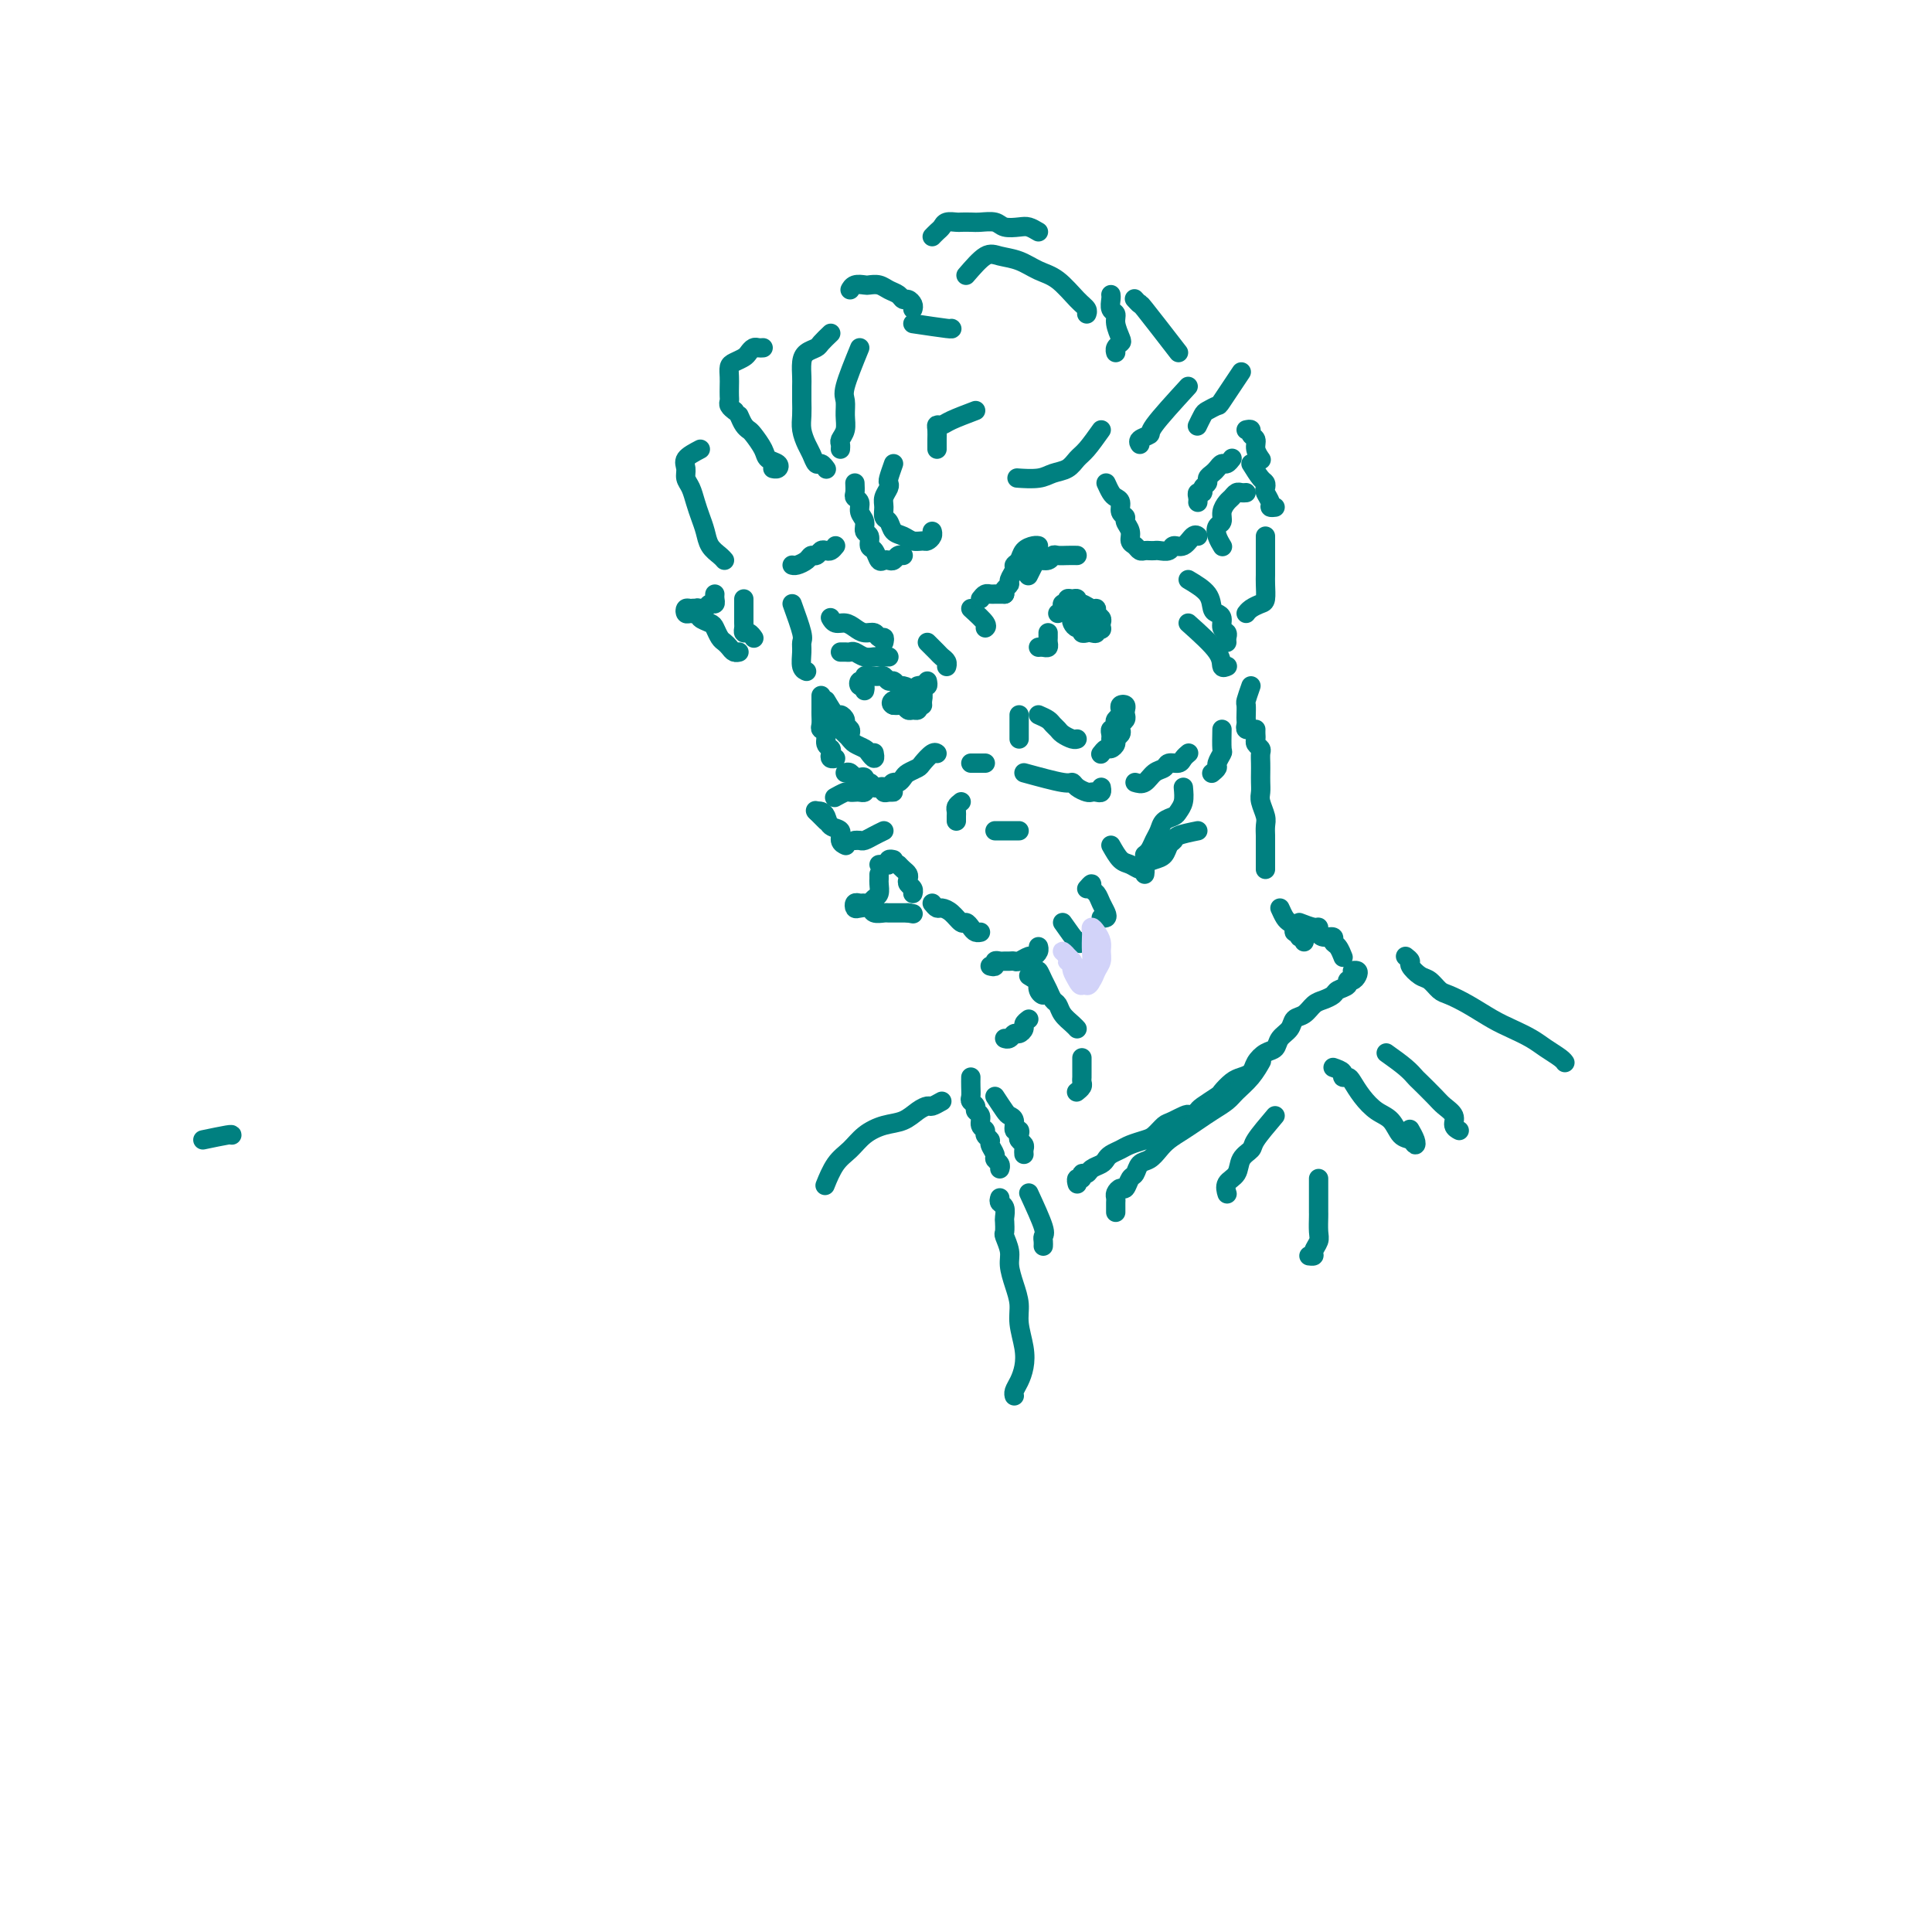 <svg viewBox='0 0 400 400' version='1.1' xmlns='http://www.w3.org/2000/svg' xmlns:xlink='http://www.w3.org/1999/xlink'><g fill='none' stroke='rgb(0,128,128)' stroke-width='4' stroke-linecap='round' stroke-linejoin='round'><path d='M42,236c2.000,-0.417 4.000,-0.833 5,-1c1.000,-0.167 1.000,-0.083 1,0'/><path d='M257,77c-1.632,2.449 -3.264,4.898 -4,6c-0.736,1.102 -0.576,0.856 -1,1c-0.424,0.144 -1.433,0.678 -2,1c-0.567,0.322 -0.691,0.433 -1,1c-0.309,0.567 -0.803,1.591 -1,2c-0.197,0.409 -0.099,0.205 0,0'/><path d='M246,80c-2.906,3.177 -5.812,6.354 -7,8c-1.188,1.646 -0.659,1.761 -1,2c-0.341,0.239 -1.553,0.603 -2,1c-0.447,0.397 -0.128,0.828 0,1c0.128,0.172 0.064,0.086 0,0'/><path d='M244,73c-2.875,-3.720 -5.750,-7.440 -7,-9c-1.250,-1.560 -0.875,-0.958 -1,-1c-0.125,-0.042 -0.750,-0.726 -1,-1c-0.250,-0.274 -0.125,-0.137 0,0'/><path d='M230,61c0.032,0.216 0.065,0.433 0,1c-0.065,0.567 -0.227,1.486 0,2c0.227,0.514 0.842,0.624 1,1c0.158,0.376 -0.140,1.019 0,2c0.140,0.981 0.717,2.302 1,3c0.283,0.698 0.272,0.775 0,1c-0.272,0.225 -0.804,0.599 -1,1c-0.196,0.401 -0.056,0.829 0,1c0.056,0.171 0.028,0.086 0,0'/><path d='M228,89c-1.082,1.519 -2.164,3.038 -3,4c-0.836,0.962 -1.426,1.368 -2,2c-0.574,0.632 -1.132,1.490 -2,2c-0.868,0.510 -2.047,0.673 -3,1c-0.953,0.327 -1.680,0.819 -3,1c-1.320,0.181 -3.234,0.052 -4,0c-0.766,-0.052 -0.383,-0.026 0,0'/><path d='M200,57c1.446,-1.674 2.893,-3.348 4,-4c1.107,-0.652 1.875,-0.280 3,0c1.125,0.280 2.606,0.470 4,1c1.394,0.530 2.699,1.400 4,2c1.301,0.600 2.597,0.932 4,2c1.403,1.068 2.912,2.874 4,4c1.088,1.126 1.754,1.572 2,2c0.246,0.428 0.070,0.836 0,1c-0.070,0.164 -0.035,0.082 0,0'/><path d='M215,48c-0.699,-0.415 -1.398,-0.829 -2,-1c-0.602,-0.171 -1.105,-0.098 -2,0c-0.895,0.098 -2.180,0.222 -3,0c-0.820,-0.222 -1.174,-0.791 -2,-1c-0.826,-0.209 -2.123,-0.057 -3,0c-0.877,0.057 -1.334,0.018 -2,0c-0.666,-0.018 -1.540,-0.016 -2,0c-0.460,0.016 -0.505,0.047 -1,0c-0.495,-0.047 -1.439,-0.170 -2,0c-0.561,0.170 -0.738,0.633 -1,1c-0.262,0.367 -0.609,0.637 -1,1c-0.391,0.363 -0.826,0.818 -1,1c-0.174,0.182 -0.087,0.091 0,0'/><path d='M202,85c-1.917,0.728 -3.834,1.456 -5,2c-1.166,0.544 -1.580,0.905 -2,1c-0.420,0.095 -0.845,-0.076 -1,0c-0.155,0.076 -0.042,0.399 0,1c0.042,0.601 0.011,1.481 0,2c-0.011,0.519 -0.003,0.678 0,1c0.003,0.322 0.001,0.806 0,1c-0.001,0.194 -0.000,0.097 0,0'/><path d='M185,96c-0.414,1.172 -0.829,2.344 -1,3c-0.171,0.656 -0.099,0.796 0,1c0.099,0.204 0.226,0.473 0,1c-0.226,0.527 -0.805,1.311 -1,2c-0.195,0.689 -0.008,1.284 0,2c0.008,0.716 -0.164,1.555 0,2c0.164,0.445 0.664,0.497 1,1c0.336,0.503 0.510,1.456 1,2c0.490,0.544 1.298,0.679 2,1c0.702,0.321 1.298,0.828 2,1c0.702,0.172 1.508,0.007 2,0c0.492,-0.007 0.668,0.142 1,0c0.332,-0.142 0.820,-0.577 1,-1c0.180,-0.423 0.051,-0.835 0,-1c-0.051,-0.165 -0.026,-0.082 0,0'/><path d='M177,100c0.033,0.749 0.065,1.499 0,2c-0.065,0.501 -0.229,0.754 0,1c0.229,0.246 0.850,0.484 1,1c0.150,0.516 -0.171,1.308 0,2c0.171,0.692 0.833,1.283 1,2c0.167,0.717 -0.163,1.559 0,2c0.163,0.441 0.817,0.483 1,1c0.183,0.517 -0.106,1.511 0,2c0.106,0.489 0.606,0.472 1,1c0.394,0.528 0.683,1.602 1,2c0.317,0.398 0.663,0.121 1,0c0.337,-0.121 0.665,-0.085 1,0c0.335,0.085 0.677,0.219 1,0c0.323,-0.219 0.625,-0.790 1,-1c0.375,-0.210 0.821,-0.060 1,0c0.179,0.060 0.089,0.030 0,0'/><path d='M178,72c-1.270,3.112 -2.540,6.224 -3,8c-0.460,1.776 -0.109,2.216 0,3c0.109,0.784 -0.023,1.913 0,3c0.023,1.087 0.202,2.134 0,3c-0.202,0.866 -0.786,1.552 -1,2c-0.214,0.448 -0.058,0.659 0,1c0.058,0.341 0.016,0.812 0,1c-0.016,0.188 -0.008,0.094 0,0'/><path d='M172,69c-0.785,0.752 -1.569,1.504 -2,2c-0.431,0.496 -0.508,0.737 -1,1c-0.492,0.263 -1.400,0.549 -2,1c-0.600,0.451 -0.893,1.068 -1,2c-0.107,0.932 -0.030,2.178 0,3c0.030,0.822 0.011,1.221 0,2c-0.011,0.779 -0.014,1.937 0,3c0.014,1.063 0.045,2.030 0,3c-0.045,0.970 -0.167,1.944 0,3c0.167,1.056 0.623,2.196 1,3c0.377,0.804 0.676,1.274 1,2c0.324,0.726 0.675,1.710 1,2c0.325,0.290 0.626,-0.114 1,0c0.374,0.114 0.821,0.747 1,1c0.179,0.253 0.089,0.127 0,0'/><path d='M189,67c2.844,0.422 5.689,0.844 7,1c1.311,0.156 1.089,0.044 1,0c-0.089,-0.044 -0.044,-0.022 0,0'/><path d='M189,64c0.088,-0.303 0.175,-0.606 0,-1c-0.175,-0.394 -0.613,-0.880 -1,-1c-0.387,-0.120 -0.724,0.125 -1,0c-0.276,-0.125 -0.493,-0.622 -1,-1c-0.507,-0.378 -1.305,-0.638 -2,-1c-0.695,-0.362 -1.286,-0.825 -2,-1c-0.714,-0.175 -1.550,-0.061 -2,0c-0.450,0.061 -0.512,0.068 -1,0c-0.488,-0.068 -1.401,-0.211 -2,0c-0.599,0.211 -0.886,0.774 -1,1c-0.114,0.226 -0.057,0.113 0,0'/><path d='M158,72c-0.335,0.024 -0.671,0.048 -1,0c-0.329,-0.048 -0.652,-0.168 -1,0c-0.348,0.168 -0.720,0.626 -1,1c-0.280,0.374 -0.467,0.666 -1,1c-0.533,0.334 -1.411,0.709 -2,1c-0.589,0.291 -0.890,0.498 -1,1c-0.110,0.502 -0.031,1.300 0,2c0.031,0.700 0.012,1.302 0,2c-0.012,0.698 -0.017,1.494 0,2c0.017,0.506 0.056,0.723 0,1c-0.056,0.277 -0.207,0.613 0,1c0.207,0.387 0.774,0.825 1,1c0.226,0.175 0.113,0.088 0,0'/><path d='M153,86c0.325,0.742 0.649,1.484 1,2c0.351,0.516 0.728,0.806 1,1c0.272,0.194 0.438,0.290 1,1c0.562,0.710 1.520,2.033 2,3c0.480,0.967 0.482,1.580 1,2c0.518,0.420 1.551,0.649 2,1c0.449,0.351 0.313,0.825 0,1c-0.313,0.175 -0.804,0.050 -1,0c-0.196,-0.050 -0.098,-0.025 0,0'/><path d='M145,93c-1.274,0.668 -2.549,1.337 -3,2c-0.451,0.663 -0.080,1.321 0,2c0.080,0.679 -0.133,1.378 0,2c0.133,0.622 0.612,1.167 1,2c0.388,0.833 0.685,1.953 1,3c0.315,1.047 0.648,2.022 1,3c0.352,0.978 0.721,1.961 1,3c0.279,1.039 0.466,2.134 1,3c0.534,0.866 1.413,1.502 2,2c0.587,0.498 0.882,0.856 1,1c0.118,0.144 0.059,0.072 0,0'/><path d='M173,113c-0.333,0.414 -0.667,0.828 -1,1c-0.333,0.172 -0.666,0.101 -1,0c-0.334,-0.101 -0.671,-0.234 -1,0c-0.329,0.234 -0.652,0.833 -1,1c-0.348,0.167 -0.720,-0.099 -1,0c-0.280,0.099 -0.467,0.563 -1,1c-0.533,0.437 -1.413,0.849 -2,1c-0.587,0.151 -0.882,0.043 -1,0c-0.118,-0.043 -0.059,-0.022 0,0'/><path d='M154,124c-0.000,0.787 -0.001,1.574 0,2c0.001,0.426 0.003,0.491 0,1c-0.003,0.509 -0.011,1.460 0,2c0.011,0.540 0.042,0.667 0,1c-0.042,0.333 -0.155,0.873 0,1c0.155,0.127 0.580,-0.158 1,0c0.420,0.158 0.834,0.759 1,1c0.166,0.241 0.083,0.120 0,0'/><path d='M229,100c0.342,0.748 0.684,1.496 1,2c0.316,0.504 0.605,0.764 1,1c0.395,0.236 0.894,0.447 1,1c0.106,0.553 -0.183,1.447 0,2c0.183,0.553 0.837,0.764 1,1c0.163,0.236 -0.163,0.498 0,1c0.163,0.502 0.817,1.245 1,2c0.183,0.755 -0.106,1.523 0,2c0.106,0.477 0.606,0.664 1,1c0.394,0.336 0.682,0.822 1,1c0.318,0.178 0.667,0.049 1,0c0.333,-0.049 0.652,-0.017 1,0c0.348,0.017 0.726,0.021 1,0c0.274,-0.021 0.444,-0.066 1,0c0.556,0.066 1.498,0.242 2,0c0.502,-0.242 0.566,-0.902 1,-1c0.434,-0.098 1.240,0.365 2,0c0.760,-0.365 1.474,-1.560 2,-2c0.526,-0.440 0.865,-0.126 1,0c0.135,0.126 0.068,0.063 0,0'/><path d='M164,125c0.847,2.348 1.695,4.696 2,6c0.305,1.304 0.068,1.565 0,2c-0.068,0.435 0.033,1.044 0,2c-0.033,0.956 -0.201,2.257 0,3c0.201,0.743 0.772,0.926 1,1c0.228,0.074 0.114,0.037 0,0'/><path d='M170,147c0.756,0.756 1.512,1.512 2,2c0.488,0.488 0.707,0.708 1,1c0.293,0.292 0.660,0.656 1,1c0.340,0.344 0.654,0.669 1,1c0.346,0.331 0.723,0.668 1,1c0.277,0.332 0.452,0.660 1,1c0.548,0.340 1.467,0.693 2,1c0.533,0.307 0.679,0.567 1,1c0.321,0.433 0.817,1.040 1,1c0.183,-0.040 0.052,-0.726 0,-1c-0.052,-0.274 -0.026,-0.137 0,0'/><path d='M171,145c0.765,1.292 1.529,2.584 2,3c0.471,0.416 0.648,-0.043 1,0c0.352,0.043 0.879,0.590 1,1c0.121,0.410 -0.164,0.685 0,1c0.164,0.315 0.776,0.672 1,1c0.224,0.328 0.060,0.627 0,1c-0.060,0.373 -0.017,0.821 0,1c0.017,0.179 0.009,0.090 0,0'/><path d='M170,144c-0.001,0.748 -0.001,1.496 0,2c0.001,0.504 0.004,0.764 0,1c-0.004,0.236 -0.016,0.448 0,1c0.016,0.552 0.061,1.443 0,2c-0.061,0.557 -0.226,0.779 0,1c0.226,0.221 0.844,0.441 1,1c0.156,0.559 -0.151,1.456 0,2c0.151,0.544 0.759,0.734 1,1c0.241,0.266 0.116,0.607 0,1c-0.116,0.393 -0.224,0.836 0,1c0.224,0.164 0.778,0.047 1,0c0.222,-0.047 0.111,-0.023 0,0'/><path d='M175,160c0.331,-0.111 0.662,-0.222 1,0c0.338,0.222 0.682,0.776 1,1c0.318,0.224 0.610,0.116 1,0c0.390,-0.116 0.878,-0.241 1,0c0.122,0.241 -0.121,0.848 0,1c0.121,0.152 0.606,-0.152 1,0c0.394,0.152 0.696,0.759 1,1c0.304,0.241 0.608,0.117 1,0c0.392,-0.117 0.872,-0.228 1,0c0.128,0.228 -0.096,0.793 0,1c0.096,0.207 0.510,0.055 1,0c0.490,-0.055 1.055,-0.015 1,0c-0.055,0.015 -0.730,0.004 -1,0c-0.270,-0.004 -0.135,-0.002 0,0'/><path d='M184,163c0.336,-0.447 0.671,-0.894 1,-1c0.329,-0.106 0.650,0.127 1,0c0.350,-0.127 0.727,-0.616 1,-1c0.273,-0.384 0.441,-0.663 1,-1c0.559,-0.337 1.509,-0.731 2,-1c0.491,-0.269 0.523,-0.412 1,-1c0.477,-0.588 1.398,-1.620 2,-2c0.602,-0.380 0.886,-0.109 1,0c0.114,0.109 0.057,0.054 0,0'/><path d='M183,172c-0.641,0.309 -1.282,0.619 -2,1c-0.718,0.381 -1.512,0.834 -2,1c-0.488,0.166 -0.670,0.045 -1,0c-0.330,-0.045 -0.809,-0.013 -1,0c-0.191,0.013 -0.096,0.006 0,0'/><path d='M171,170c-0.833,-0.833 -1.667,-1.667 -2,-2c-0.333,-0.333 -0.167,-0.167 0,0'/><path d='M169,168c0.323,-0.057 0.646,-0.114 1,0c0.354,0.114 0.740,0.398 1,1c0.260,0.602 0.396,1.520 1,2c0.604,0.480 1.677,0.520 2,1c0.323,0.480 -0.105,1.398 0,2c0.105,0.602 0.744,0.886 1,1c0.256,0.114 0.128,0.057 0,0'/><path d='M179,163c0.090,0.422 0.180,0.844 0,1c-0.180,0.156 -0.630,0.045 -1,0c-0.370,-0.045 -0.660,-0.026 -1,0c-0.340,0.026 -0.730,0.059 -1,0c-0.270,-0.059 -0.419,-0.208 -1,0c-0.581,0.208 -1.595,0.774 -2,1c-0.405,0.226 -0.203,0.113 0,0'/><path d='M182,179c0.301,-0.030 0.603,-0.061 1,0c0.397,0.061 0.890,0.212 1,0c0.110,-0.212 -0.163,-0.788 0,-1c0.163,-0.212 0.761,-0.061 1,0c0.239,0.061 0.120,0.030 0,0'/><path d='M186,179c0.312,0.333 0.623,0.666 1,1c0.377,0.334 0.819,0.667 1,1c0.181,0.333 0.101,0.664 0,1c-0.101,0.336 -0.223,0.678 0,1c0.223,0.322 0.791,0.625 1,1c0.209,0.375 0.060,0.821 0,1c-0.060,0.179 -0.030,0.089 0,0'/><path d='M182,181c0.006,0.364 0.013,0.728 0,1c-0.013,0.272 -0.045,0.451 0,1c0.045,0.549 0.167,1.468 0,2c-0.167,0.532 -0.623,0.677 -1,1c-0.377,0.323 -0.676,0.822 -1,1c-0.324,0.178 -0.673,0.034 -1,0c-0.327,-0.034 -0.630,0.042 -1,0c-0.370,-0.042 -0.805,-0.204 -1,0c-0.195,0.204 -0.150,0.773 0,1c0.150,0.227 0.406,0.113 1,0c0.594,-0.113 1.525,-0.227 2,0c0.475,0.227 0.494,0.793 1,1c0.506,0.207 1.497,0.056 2,0c0.503,-0.056 0.516,-0.015 1,0c0.484,0.015 1.438,0.004 2,0c0.562,-0.004 0.732,-0.001 1,0c0.268,0.001 0.634,0.001 1,0'/><path d='M188,189c1.833,0.333 0.917,0.167 0,0'/><path d='M193,187c0.356,0.436 0.711,0.873 1,1c0.289,0.127 0.511,-0.054 1,0c0.489,0.054 1.244,0.344 2,1c0.756,0.656 1.513,1.678 2,2c0.487,0.322 0.705,-0.057 1,0c0.295,0.057 0.667,0.551 1,1c0.333,0.449 0.628,0.852 1,1c0.372,0.148 0.821,0.042 1,0c0.179,-0.042 0.090,-0.021 0,0'/><path d='M205,200c0.447,0.113 0.893,0.227 1,0c0.107,-0.227 -0.126,-0.793 0,-1c0.126,-0.207 0.610,-0.054 1,0c0.390,0.054 0.686,0.011 1,0c0.314,-0.011 0.647,0.012 1,0c0.353,-0.012 0.725,-0.059 1,0c0.275,0.059 0.452,0.222 1,0c0.548,-0.222 1.467,-0.830 2,-1c0.533,-0.170 0.679,0.099 1,0c0.321,-0.099 0.817,-0.565 1,-1c0.183,-0.435 0.052,-0.839 0,-1c-0.052,-0.161 -0.026,-0.081 0,0'/><path d='M246,129c2.452,2.196 4.905,4.393 6,6c1.095,1.607 0.833,2.625 1,3c0.167,0.375 0.762,0.107 1,0c0.238,-0.107 0.119,-0.054 0,0'/><path d='M246,120c1.599,0.954 3.198,1.909 4,3c0.802,1.091 0.807,2.320 1,3c0.193,0.680 0.573,0.812 1,1c0.427,0.188 0.899,0.432 1,1c0.101,0.568 -0.169,1.459 0,2c0.169,0.541 0.777,0.733 1,1c0.223,0.267 0.060,0.610 0,1c-0.060,0.390 -0.017,0.826 0,1c0.017,0.174 0.009,0.087 0,0'/><path d='M253,151c-0.032,1.632 -0.065,3.264 0,4c0.065,0.736 0.227,0.576 0,1c-0.227,0.424 -0.844,1.433 -1,2c-0.156,0.567 0.150,0.691 0,1c-0.150,0.309 -0.757,0.803 -1,1c-0.243,0.197 -0.121,0.099 0,0'/><path d='M248,172c-1.603,0.325 -3.206,0.650 -4,1c-0.794,0.350 -0.781,0.723 -1,1c-0.219,0.277 -0.672,0.456 -1,1c-0.328,0.544 -0.533,1.452 -1,2c-0.467,0.548 -1.197,0.734 -2,1c-0.803,0.266 -1.678,0.610 -2,1c-0.322,0.390 -0.092,0.826 0,1c0.092,0.174 0.046,0.087 0,0'/><path d='M235,162c0.675,0.205 1.351,0.409 2,0c0.649,-0.409 1.273,-1.433 2,-2c0.727,-0.567 1.557,-0.677 2,-1c0.443,-0.323 0.497,-0.857 1,-1c0.503,-0.143 1.454,0.106 2,0c0.546,-0.106 0.685,-0.567 1,-1c0.315,-0.433 0.804,-0.838 1,-1c0.196,-0.162 0.098,-0.081 0,0'/><path d='M245,163c0.097,1.067 0.195,2.134 0,3c-0.195,0.866 -0.682,1.530 -1,2c-0.318,0.470 -0.466,0.745 -1,1c-0.534,0.255 -1.453,0.489 -2,1c-0.547,0.511 -0.721,1.300 -1,2c-0.279,0.700 -0.662,1.311 -1,2c-0.338,0.689 -0.629,1.455 -1,2c-0.371,0.545 -0.820,0.870 -1,1c-0.180,0.130 -0.090,0.065 0,0'/><path d='M230,175c0.671,1.187 1.343,2.374 2,3c0.657,0.626 1.300,0.690 2,1c0.700,0.310 1.456,0.867 2,1c0.544,0.133 0.877,-0.156 1,0c0.123,0.156 0.035,0.759 0,1c-0.035,0.241 -0.018,0.121 0,0'/><path d='M213,202c1.276,0.767 2.552,1.533 3,2c0.448,0.467 0.068,0.634 0,1c-0.068,0.366 0.177,0.930 0,1c-0.177,0.070 -0.777,-0.353 -1,-1c-0.223,-0.647 -0.071,-1.516 0,-2c0.071,-0.484 0.060,-0.582 0,-1c-0.060,-0.418 -0.171,-1.157 0,-1c0.171,0.157 0.622,1.211 1,2c0.378,0.789 0.682,1.314 1,2c0.318,0.686 0.649,1.532 1,2c0.351,0.468 0.721,0.556 1,1c0.279,0.444 0.467,1.243 1,2c0.533,0.757 1.413,1.473 2,2c0.587,0.527 0.882,0.865 1,1c0.118,0.135 0.059,0.068 0,0'/><path d='M259,142c-0.422,1.209 -0.845,2.418 -1,3c-0.155,0.582 -0.043,0.538 0,1c0.043,0.462 0.015,1.430 0,2c-0.015,0.570 -0.018,0.741 0,1c0.018,0.259 0.056,0.605 0,1c-0.056,0.395 -0.207,0.837 0,1c0.207,0.163 0.774,0.047 1,0c0.226,-0.047 0.113,-0.023 0,0'/><path d='M260,151c-0.008,0.333 -0.016,0.666 0,1c0.016,0.334 0.057,0.670 0,1c-0.057,0.330 -0.211,0.655 0,1c0.211,0.345 0.789,0.711 1,1c0.211,0.289 0.057,0.500 0,1c-0.057,0.500 -0.016,1.288 0,2c0.016,0.712 0.008,1.349 0,2c-0.008,0.651 -0.016,1.315 0,2c0.016,0.685 0.057,1.392 0,2c-0.057,0.608 -0.211,1.117 0,2c0.211,0.883 0.789,2.138 1,3c0.211,0.862 0.057,1.329 0,2c-0.057,0.671 -0.015,1.545 0,2c0.015,0.455 0.004,0.490 0,1c-0.004,0.510 -0.001,1.496 0,2c0.001,0.504 0.000,0.527 0,1c-0.000,0.473 -0.000,1.397 0,2c0.000,0.603 0.000,0.887 0,1c-0.000,0.113 -0.000,0.057 0,0'/><path d='M265,188c0.342,0.754 0.684,1.507 1,2c0.316,0.493 0.605,0.725 1,1c0.395,0.275 0.894,0.594 1,1c0.106,0.406 -0.182,0.898 0,1c0.182,0.102 0.834,-0.186 1,0c0.166,0.186 -0.155,0.845 0,1c0.155,0.155 0.788,-0.193 1,0c0.212,0.193 0.005,0.928 0,1c-0.005,0.072 0.191,-0.519 0,-1c-0.191,-0.481 -0.769,-0.852 -1,-1c-0.231,-0.148 -0.116,-0.074 0,0'/><path d='M269,191c1.151,0.444 2.302,0.889 3,1c0.698,0.111 0.943,-0.110 1,0c0.057,0.110 -0.073,0.553 0,1c0.073,0.447 0.349,0.898 1,1c0.651,0.102 1.677,-0.144 2,0c0.323,0.144 -0.058,0.678 0,1c0.058,0.322 0.554,0.433 1,1c0.446,0.567 0.842,1.591 1,2c0.158,0.409 0.079,0.205 0,0'/><path d='M224,219c-0.000,0.333 -0.000,0.667 0,1c0.000,0.333 0.001,0.666 0,1c-0.001,0.334 -0.004,0.667 0,1c0.004,0.333 0.015,0.664 0,1c-0.015,0.336 -0.056,0.678 0,1c0.056,0.322 0.207,0.625 0,1c-0.207,0.375 -0.774,0.821 -1,1c-0.226,0.179 -0.113,0.089 0,0'/><path d='M213,211c-0.446,0.342 -0.893,0.684 -1,1c-0.107,0.316 0.125,0.607 0,1c-0.125,0.393 -0.608,0.890 -1,1c-0.392,0.110 -0.693,-0.166 -1,0c-0.307,0.166 -0.621,0.776 -1,1c-0.379,0.224 -0.823,0.064 -1,0c-0.177,-0.064 -0.089,-0.032 0,0'/><path d='M206,227c0.765,1.168 1.529,2.337 2,3c0.471,0.663 0.648,0.822 1,1c0.352,0.178 0.878,0.376 1,1c0.122,0.624 -0.160,1.673 0,2c0.160,0.327 0.761,-0.067 1,0c0.239,0.067 0.117,0.596 0,1c-0.117,0.404 -0.227,0.683 0,1c0.227,0.317 0.793,0.673 1,1c0.207,0.327 0.056,0.627 0,1c-0.056,0.373 -0.016,0.821 0,1c0.016,0.179 0.008,0.090 0,0'/><path d='M281,201c-0.530,0.022 -1.060,0.044 -1,0c0.060,-0.044 0.712,-0.152 1,0c0.288,0.152 0.214,0.566 0,1c-0.214,0.434 -0.567,0.890 -1,1c-0.433,0.110 -0.945,-0.125 -1,0c-0.055,0.125 0.347,0.610 0,1c-0.347,0.390 -1.444,0.686 -2,1c-0.556,0.314 -0.573,0.647 -1,1c-0.427,0.353 -1.265,0.728 -2,1c-0.735,0.272 -1.367,0.443 -2,1c-0.633,0.557 -1.268,1.501 -2,2c-0.732,0.499 -1.561,0.553 -2,1c-0.439,0.447 -0.489,1.288 -1,2c-0.511,0.712 -1.484,1.294 -2,2c-0.516,0.706 -0.575,1.537 -1,2c-0.425,0.463 -1.216,0.557 -2,1c-0.784,0.443 -1.562,1.236 -2,2c-0.438,0.764 -0.535,1.499 -1,2c-0.465,0.501 -1.298,0.768 -2,1c-0.702,0.232 -1.274,0.430 -2,1c-0.726,0.570 -1.607,1.514 -2,2c-0.393,0.486 -0.298,0.516 -1,1c-0.702,0.484 -2.201,1.424 -3,2c-0.799,0.576 -0.900,0.788 -1,1'/><path d='M248,230c-5.401,4.661 -2.405,1.812 -2,1c0.405,-0.812 -1.782,0.412 -3,1c-1.218,0.588 -1.467,0.539 -2,1c-0.533,0.461 -1.351,1.433 -2,2c-0.649,0.567 -1.130,0.729 -2,1c-0.870,0.271 -2.130,0.650 -3,1c-0.870,0.350 -1.350,0.671 -2,1c-0.650,0.329 -1.469,0.667 -2,1c-0.531,0.333 -0.773,0.663 -1,1c-0.227,0.337 -0.438,0.683 -1,1c-0.562,0.317 -1.475,0.606 -2,1c-0.525,0.394 -0.663,0.894 -1,1c-0.337,0.106 -0.875,-0.182 -1,0c-0.125,0.182 0.162,0.832 0,1c-0.162,0.168 -0.774,-0.147 -1,0c-0.226,0.147 -0.064,0.756 0,1c0.064,0.244 0.032,0.122 0,0'/><path d='M201,223c-0.009,0.643 -0.018,1.286 0,2c0.018,0.714 0.061,1.500 0,2c-0.061,0.500 -0.228,0.715 0,1c0.228,0.285 0.850,0.640 1,1c0.150,0.360 -0.171,0.726 0,1c0.171,0.274 0.835,0.455 1,1c0.165,0.545 -0.167,1.454 0,2c0.167,0.546 0.833,0.727 1,1c0.167,0.273 -0.167,0.636 0,1c0.167,0.364 0.833,0.727 1,1c0.167,0.273 -0.165,0.455 0,1c0.165,0.545 0.829,1.453 1,2c0.171,0.547 -0.150,0.734 0,1c0.150,0.266 0.771,0.610 1,1c0.229,0.390 0.065,0.826 0,1c-0.065,0.174 -0.033,0.087 0,0'/><path d='M213,247c1.268,2.754 2.536,5.509 3,7c0.464,1.491 0.124,1.719 0,2c-0.124,0.281 -0.033,0.614 0,1c0.033,0.386 0.010,0.825 0,1c-0.010,0.175 -0.005,0.088 0,0'/><path d='M207,248c-0.113,0.366 -0.226,0.732 0,1c0.226,0.268 0.792,0.437 1,1c0.208,0.563 0.060,1.519 0,2c-0.060,0.481 -0.031,0.487 0,1c0.031,0.513 0.064,1.533 0,2c-0.064,0.467 -0.223,0.382 0,1c0.223,0.618 0.829,1.938 1,3c0.171,1.062 -0.094,1.866 0,3c0.094,1.134 0.548,2.600 1,4c0.452,1.400 0.903,2.735 1,4c0.097,1.265 -0.160,2.461 0,4c0.160,1.539 0.736,3.421 1,5c0.264,1.579 0.214,2.854 0,4c-0.214,1.146 -0.594,2.163 -1,3c-0.406,0.837 -0.840,1.495 -1,2c-0.160,0.505 -0.046,0.859 0,1c0.046,0.141 0.023,0.071 0,0'/><path d='M231,251c0.002,-0.334 0.003,-0.668 0,-1c-0.003,-0.332 -0.012,-0.661 0,-1c0.012,-0.339 0.045,-0.686 0,-1c-0.045,-0.314 -0.166,-0.594 0,-1c0.166,-0.406 0.621,-0.939 1,-1c0.379,-0.061 0.682,0.349 1,0c0.318,-0.349 0.652,-1.459 1,-2c0.348,-0.541 0.711,-0.515 1,-1c0.289,-0.485 0.503,-1.481 1,-2c0.497,-0.519 1.277,-0.562 2,-1c0.723,-0.438 1.390,-1.272 2,-2c0.610,-0.728 1.165,-1.350 2,-2c0.835,-0.650 1.952,-1.328 3,-2c1.048,-0.672 2.027,-1.337 3,-2c0.973,-0.663 1.939,-1.323 3,-2c1.061,-0.677 2.218,-1.369 3,-2c0.782,-0.631 1.189,-1.200 2,-2c0.811,-0.800 2.026,-1.831 3,-3c0.974,-1.169 1.707,-2.477 2,-3c0.293,-0.523 0.147,-0.262 0,0'/><path d='M291,198c0.471,0.366 0.941,0.732 1,1c0.059,0.268 -0.295,0.438 0,1c0.295,0.562 1.239,1.514 2,2c0.761,0.486 1.340,0.504 2,1c0.660,0.496 1.400,1.470 2,2c0.600,0.530 1.060,0.617 2,1c0.940,0.383 2.362,1.061 4,2c1.638,0.939 3.493,2.139 5,3c1.507,0.861 2.667,1.383 4,2c1.333,0.617 2.841,1.328 4,2c1.159,0.672 1.971,1.304 3,2c1.029,0.696 2.277,1.457 3,2c0.723,0.543 0.921,0.870 1,1c0.079,0.130 0.040,0.065 0,0'/><path d='M276,221c0.871,0.306 1.741,0.612 2,1c0.259,0.388 -0.094,0.856 0,1c0.094,0.144 0.634,-0.038 1,0c0.366,0.038 0.559,0.294 1,1c0.441,0.706 1.130,1.862 2,3c0.870,1.138 1.921,2.257 3,3c1.079,0.743 2.185,1.112 3,2c0.815,0.888 1.339,2.297 2,3c0.661,0.703 1.459,0.699 2,1c0.541,0.301 0.825,0.905 1,1c0.175,0.095 0.239,-0.321 0,-1c-0.239,-0.679 -0.783,-1.623 -1,-2c-0.217,-0.377 -0.109,-0.189 0,0'/><path d='M287,218c1.473,1.051 2.946,2.102 4,3c1.054,0.898 1.688,1.644 2,2c0.312,0.356 0.303,0.322 1,1c0.697,0.678 2.099,2.066 3,3c0.901,0.934 1.299,1.413 2,2c0.701,0.587 1.703,1.281 2,2c0.297,0.719 -0.112,1.463 0,2c0.112,0.537 0.746,0.868 1,1c0.254,0.132 0.127,0.066 0,0'/><path d='M273,244c-0.000,2.028 -0.000,4.056 0,5c0.000,0.944 0.001,0.805 0,1c-0.001,0.195 -0.004,0.724 0,1c0.004,0.276 0.016,0.298 0,1c-0.016,0.702 -0.061,2.083 0,3c0.061,0.917 0.226,1.370 0,2c-0.226,0.630 -0.844,1.437 -1,2c-0.156,0.563 0.150,0.882 0,1c-0.150,0.118 -0.757,0.034 -1,0c-0.243,-0.034 -0.121,-0.017 0,0'/><path d='M264,231c-1.634,1.926 -3.269,3.853 -4,5c-0.731,1.147 -0.560,1.516 -1,2c-0.440,0.484 -1.491,1.083 -2,2c-0.509,0.917 -0.477,2.153 -1,3c-0.523,0.847 -1.602,1.305 -2,2c-0.398,0.695 -0.114,1.627 0,2c0.114,0.373 0.057,0.186 0,0'/><path d='M195,228c-0.775,0.438 -1.550,0.876 -2,1c-0.450,0.124 -0.574,-0.067 -1,0c-0.426,0.067 -1.152,0.391 -2,1c-0.848,0.609 -1.816,1.501 -3,2c-1.184,0.499 -2.584,0.604 -4,1c-1.416,0.396 -2.849,1.084 -4,2c-1.151,0.916 -2.020,2.060 -3,3c-0.980,0.940 -2.072,1.676 -3,3c-0.928,1.324 -1.694,3.235 -2,4c-0.306,0.765 -0.153,0.382 0,0'/><path d='M148,123c-0.024,0.301 -0.048,0.603 0,1c0.048,0.397 0.166,0.890 0,1c-0.166,0.110 -0.618,-0.163 -1,0c-0.382,0.163 -0.694,0.761 -1,1c-0.306,0.239 -0.607,0.118 -1,0c-0.393,-0.118 -0.877,-0.231 -1,0c-0.123,0.231 0.114,0.808 0,1c-0.114,0.192 -0.578,-0.002 -1,0c-0.422,0.002 -0.802,0.200 -1,0c-0.198,-0.200 -0.212,-0.797 0,-1c0.212,-0.203 0.652,-0.013 1,0c0.348,0.013 0.604,-0.152 1,0c0.396,0.152 0.932,0.622 1,1c0.068,0.378 -0.333,0.665 0,1c0.333,0.335 1.399,0.720 2,1c0.601,0.280 0.738,0.457 1,1c0.262,0.543 0.648,1.452 1,2c0.352,0.548 0.669,0.735 1,1c0.331,0.265 0.676,0.607 1,1c0.324,0.393 0.626,0.837 1,1c0.374,0.163 0.821,0.047 1,0c0.179,-0.047 0.089,-0.023 0,0'/><path d='M248,104c0.033,-0.303 0.065,-0.606 0,-1c-0.065,-0.394 -0.229,-0.879 0,-1c0.229,-0.121 0.849,0.122 1,0c0.151,-0.122 -0.167,-0.610 0,-1c0.167,-0.390 0.818,-0.683 1,-1c0.182,-0.317 -0.106,-0.658 0,-1c0.106,-0.342 0.607,-0.684 1,-1c0.393,-0.316 0.680,-0.607 1,-1c0.320,-0.393 0.673,-0.889 1,-1c0.327,-0.111 0.626,0.162 1,0c0.374,-0.162 0.821,-0.761 1,-1c0.179,-0.239 0.089,-0.120 0,0'/><path d='M258,102c-0.334,0.025 -0.668,0.051 -1,0c-0.332,-0.051 -0.662,-0.178 -1,0c-0.338,0.178 -0.682,0.663 -1,1c-0.318,0.337 -0.608,0.527 -1,1c-0.392,0.473 -0.886,1.230 -1,2c-0.114,0.770 0.152,1.552 0,2c-0.152,0.448 -0.721,0.564 -1,1c-0.279,0.436 -0.267,1.194 0,2c0.267,0.806 0.791,1.659 1,2c0.209,0.341 0.105,0.171 0,0'/><path d='M259,96c0.734,1.181 1.469,2.361 2,3c0.531,0.639 0.859,0.735 1,1c0.141,0.265 0.094,0.698 0,1c-0.094,0.302 -0.235,0.473 0,1c0.235,0.527 0.847,1.409 1,2c0.153,0.591 -0.151,0.890 0,1c0.151,0.110 0.757,0.031 1,0c0.243,-0.031 0.121,-0.016 0,0'/><path d='M262,111c0.000,0.357 0.000,0.715 0,1c-0.000,0.285 -0.000,0.498 0,1c0.000,0.502 0.001,1.294 0,2c-0.001,0.706 -0.002,1.327 0,2c0.002,0.673 0.008,1.399 0,2c-0.008,0.601 -0.030,1.079 0,2c0.030,0.921 0.113,2.285 0,3c-0.113,0.715 -0.422,0.779 -1,1c-0.578,0.221 -1.425,0.598 -2,1c-0.575,0.402 -0.879,0.829 -1,1c-0.121,0.171 -0.061,0.085 0,0'/><path d='M258,89c0.455,-0.095 0.910,-0.190 1,0c0.090,0.190 -0.186,0.664 0,1c0.186,0.336 0.833,0.533 1,1c0.167,0.467 -0.147,1.203 0,2c0.147,0.797 0.756,1.656 1,2c0.244,0.344 0.122,0.172 0,0'/><path d='M201,126c1.267,1.156 2.533,2.311 3,3c0.467,0.689 0.133,0.911 0,1c-0.133,0.089 -0.067,0.044 0,0'/><path d='M203,124c0.334,-0.423 0.668,-0.845 1,-1c0.332,-0.155 0.664,-0.041 1,0c0.336,0.041 0.678,0.011 1,0c0.322,-0.011 0.625,-0.003 1,0c0.375,0.003 0.821,0.001 1,0c0.179,-0.001 0.089,-0.000 0,0'/><path d='M208,123c-0.122,-0.325 -0.244,-0.651 0,-1c0.244,-0.349 0.853,-0.723 1,-1c0.147,-0.277 -0.169,-0.459 0,-1c0.169,-0.541 0.822,-1.441 1,-2c0.178,-0.559 -0.120,-0.777 0,-1c0.120,-0.223 0.659,-0.452 1,-1c0.341,-0.548 0.483,-1.415 1,-2c0.517,-0.585 1.408,-0.888 2,-1c0.592,-0.112 0.883,-0.032 1,0c0.117,0.032 0.058,0.016 0,0'/><path d='M223,115c-0.645,-0.008 -1.290,-0.017 -2,0c-0.710,0.017 -1.485,0.059 -2,0c-0.515,-0.059 -0.769,-0.219 -1,0c-0.231,0.219 -0.440,0.815 -1,1c-0.560,0.185 -1.470,-0.043 -2,0c-0.530,0.043 -0.681,0.358 -1,1c-0.319,0.642 -0.805,1.612 -1,2c-0.195,0.388 -0.097,0.194 0,0'/><path d='M183,133c0.096,-0.455 0.191,-0.909 0,-1c-0.191,-0.091 -0.670,0.182 -1,0c-0.330,-0.182 -0.512,-0.818 -1,-1c-0.488,-0.182 -1.283,0.091 -2,0c-0.717,-0.091 -1.355,-0.547 -2,-1c-0.645,-0.453 -1.297,-0.905 -2,-1c-0.703,-0.095 -1.459,0.167 -2,0c-0.541,-0.167 -0.869,-0.762 -1,-1c-0.131,-0.238 -0.066,-0.119 0,0'/><path d='M183,136c0.631,-0.002 1.262,-0.004 1,0c-0.262,0.004 -1.418,0.015 -2,0c-0.582,-0.015 -0.589,-0.057 -1,0c-0.411,0.057 -1.224,0.211 -2,0c-0.776,-0.211 -1.515,-0.789 -2,-1c-0.485,-0.211 -0.718,-0.057 -1,0c-0.282,0.057 -0.614,0.015 -1,0c-0.386,-0.015 -0.824,-0.004 -1,0c-0.176,0.004 -0.088,0.002 0,0'/><path d='M192,133c0.762,0.754 1.525,1.509 2,2c0.475,0.491 0.663,0.719 1,1c0.337,0.281 0.821,0.614 1,1c0.179,0.386 0.051,0.825 0,1c-0.051,0.175 -0.026,0.088 0,0'/><path d='M204,158c-0.339,0.000 -0.679,0.000 -1,0c-0.321,0.000 -0.625,0.000 -1,0c-0.375,0.000 -0.821,0.000 -1,0c-0.179,0.000 -0.089,0.000 0,0'/><path d='M199,166c-0.423,0.332 -0.845,0.663 -1,1c-0.155,0.337 -0.041,0.678 0,1c0.041,0.322 0.011,0.625 0,1c-0.011,0.375 -0.003,0.821 0,1c0.003,0.179 0.002,0.089 0,0'/><path d='M211,153c0.000,-0.334 0.000,-0.668 0,-1c0.000,-0.332 0.000,-0.664 0,-1c0.000,-0.336 0.000,-0.678 0,-1c-0.000,-0.322 0.000,-0.625 0,-1c0.000,-0.375 0.000,-0.821 0,-1c0.000,-0.179 0.000,-0.089 0,0'/><path d='M215,148c0.758,0.334 1.516,0.668 2,1c0.484,0.332 0.694,0.663 1,1c0.306,0.337 0.709,0.679 1,1c0.291,0.321 0.470,0.622 1,1c0.530,0.378 1.412,0.832 2,1c0.588,0.168 0.882,0.048 1,0c0.118,-0.048 0.059,-0.024 0,0'/><path d='M230,153c0.030,-0.303 0.060,-0.606 0,-1c-0.060,-0.394 -0.208,-0.879 0,-1c0.208,-0.121 0.774,0.122 1,0c0.226,-0.122 0.112,-0.611 0,-1c-0.112,-0.389 -0.222,-0.679 0,-1c0.222,-0.321 0.778,-0.671 1,-1c0.222,-0.329 0.112,-0.635 0,-1c-0.112,-0.365 -0.225,-0.788 0,-1c0.225,-0.212 0.789,-0.211 1,0c0.211,0.211 0.070,0.634 0,1c-0.070,0.366 -0.070,0.675 0,1c0.070,0.325 0.211,0.664 0,1c-0.211,0.336 -0.774,0.667 -1,1c-0.226,0.333 -0.116,0.668 0,1c0.116,0.332 0.239,0.662 0,1c-0.239,0.338 -0.838,0.683 -1,1c-0.162,0.317 0.114,0.607 0,1c-0.114,0.393 -0.618,0.889 -1,1c-0.382,0.111 -0.641,-0.162 -1,0c-0.359,0.162 -0.817,0.761 -1,1c-0.183,0.239 -0.092,0.120 0,0'/><path d='M212,160c3.171,0.868 6.341,1.735 8,2c1.659,0.265 1.806,-0.073 2,0c0.194,0.073 0.434,0.556 1,1c0.566,0.444 1.458,0.847 2,1c0.542,0.153 0.734,0.055 1,0c0.266,-0.055 0.607,-0.066 1,0c0.393,0.066 0.836,0.210 1,0c0.164,-0.210 0.047,-0.774 0,-1c-0.047,-0.226 -0.023,-0.113 0,0'/><path d='M211,172c-0.362,0.000 -0.724,0.000 -1,0c-0.276,0.000 -0.466,0.000 -1,0c-0.534,0.000 -1.413,0.000 -2,0c-0.587,0.000 -0.882,0.000 -1,0c-0.118,-0.000 -0.059,0.000 0,0'/><path d='M225,184c0.447,-0.518 0.894,-1.036 1,-1c0.106,0.036 -0.128,0.626 0,1c0.128,0.374 0.619,0.531 1,1c0.381,0.469 0.652,1.250 1,2c0.348,0.750 0.774,1.469 1,2c0.226,0.531 0.253,0.874 0,1c-0.253,0.126 -0.787,0.036 -1,0c-0.213,-0.036 -0.107,-0.018 0,0'/><path d='M220,191c1.185,1.690 2.369,3.381 3,4c0.631,0.619 0.708,0.167 1,0c0.292,-0.167 0.798,-0.048 1,0c0.202,0.048 0.101,0.024 0,0'/><path d='M192,141c0.091,0.455 0.182,0.910 0,1c-0.182,0.090 -0.637,-0.186 -1,0c-0.363,0.186 -0.633,0.833 -1,1c-0.367,0.167 -0.829,-0.147 -1,0c-0.171,0.147 -0.049,0.756 0,1c0.049,0.244 0.024,0.122 0,0'/><path d='M191,146c-0.026,-0.304 -0.052,-0.607 0,-1c0.052,-0.393 0.183,-0.875 0,-1c-0.183,-0.125 -0.679,0.106 -1,0c-0.321,-0.106 -0.467,-0.549 -1,-1c-0.533,-0.451 -1.452,-0.909 -2,-1c-0.548,-0.091 -0.724,0.186 -1,0c-0.276,-0.186 -0.652,-0.834 -1,-1c-0.348,-0.166 -0.668,0.152 -1,0c-0.332,-0.152 -0.677,-0.773 -1,-1c-0.323,-0.227 -0.626,-0.061 -1,0c-0.374,0.061 -0.821,0.017 -1,0c-0.179,-0.017 -0.089,-0.009 0,0'/><path d='M180,140c-0.451,-0.122 -0.902,-0.244 -1,0c-0.098,0.244 0.156,0.854 0,1c-0.156,0.146 -0.721,-0.171 -1,0c-0.279,0.171 -0.271,0.829 0,1c0.271,0.171 0.804,-0.146 1,0c0.196,0.146 0.056,0.756 0,1c-0.056,0.244 -0.028,0.122 0,0'/><path d='M190,142c0.429,-0.091 0.858,-0.182 1,0c0.142,0.182 -0.003,0.637 0,1c0.003,0.363 0.155,0.634 0,1c-0.155,0.366 -0.617,0.827 -1,1c-0.383,0.173 -0.688,0.060 -1,0c-0.312,-0.060 -0.631,-0.066 -1,0c-0.369,0.066 -0.789,0.202 -1,0c-0.211,-0.202 -0.213,-0.744 0,-1c0.213,-0.256 0.643,-0.227 1,0c0.357,0.227 0.643,0.650 1,1c0.357,0.350 0.786,0.626 1,1c0.214,0.374 0.212,0.846 0,1c-0.212,0.154 -0.634,-0.011 -1,0c-0.366,0.011 -0.675,0.199 -1,0c-0.325,-0.199 -0.664,-0.784 -1,-1c-0.336,-0.216 -0.667,-0.062 -1,0c-0.333,0.062 -0.666,0.031 -1,0'/><path d='M185,146c-0.822,-0.243 -0.378,-0.850 0,-1c0.378,-0.150 0.689,0.156 1,0c0.311,-0.156 0.622,-0.773 1,-1c0.378,-0.227 0.822,-0.065 1,0c0.178,0.065 0.089,0.032 0,0'/><path d='M215,134c0.309,-0.024 0.619,-0.049 1,0c0.381,0.049 0.834,0.171 1,0c0.166,-0.171 0.044,-0.633 0,-1c-0.044,-0.367 -0.012,-0.637 0,-1c0.012,-0.363 0.003,-0.818 0,-1c-0.003,-0.182 -0.002,-0.091 0,0'/><path d='M219,127c0.455,-0.301 0.909,-0.602 1,-1c0.091,-0.398 -0.182,-0.892 0,-1c0.182,-0.108 0.819,0.171 1,0c0.181,-0.171 -0.093,-0.793 0,-1c0.093,-0.207 0.553,0.001 1,0c0.447,-0.001 0.880,-0.211 1,0c0.120,0.211 -0.074,0.844 0,1c0.074,0.156 0.416,-0.166 1,0c0.584,0.166 1.410,0.818 2,1c0.590,0.182 0.943,-0.106 1,0c0.057,0.106 -0.180,0.606 0,1c0.180,0.394 0.779,0.683 1,1c0.221,0.317 0.063,0.662 0,1c-0.063,0.338 -0.032,0.669 0,1'/><path d='M228,130c0.379,0.713 -0.673,-0.004 -1,0c-0.327,0.004 0.071,0.729 0,1c-0.071,0.271 -0.610,0.087 -1,0c-0.390,-0.087 -0.630,-0.079 -1,0c-0.370,0.079 -0.871,0.228 -1,0c-0.129,-0.228 0.112,-0.832 0,-1c-0.112,-0.168 -0.577,0.099 -1,0c-0.423,-0.099 -0.804,-0.563 -1,-1c-0.196,-0.437 -0.208,-0.846 0,-1c0.208,-0.154 0.635,-0.051 1,0c0.365,0.051 0.669,0.052 1,0c0.331,-0.052 0.691,-0.158 1,0c0.309,0.158 0.567,0.578 1,1c0.433,0.422 1.040,0.844 1,1c-0.040,0.156 -0.726,0.044 -1,0c-0.274,-0.044 -0.137,-0.022 0,0'/></g>
<g fill='none' stroke='rgb(210,211,249)' stroke-width='4' stroke-linecap='round' stroke-linejoin='round'><path d='M227,200c0.111,-0.375 0.222,-0.750 0,-1c-0.222,-0.250 -0.779,-0.374 -1,0c-0.221,0.374 -0.108,1.248 0,2c0.108,0.752 0.211,1.384 0,2c-0.211,0.616 -0.736,1.216 -1,1c-0.264,-0.216 -0.267,-1.248 0,-2c0.267,-0.752 0.803,-1.225 1,-2c0.197,-0.775 0.056,-1.852 0,-3c-0.056,-1.148 -0.025,-2.368 0,-3c0.025,-0.632 0.045,-0.675 0,-1c-0.045,-0.325 -0.155,-0.932 0,-1c0.155,-0.068 0.574,0.404 1,1c0.426,0.596 0.857,1.316 1,2c0.143,0.684 -0.003,1.331 0,2c0.003,0.669 0.155,1.361 0,2c-0.155,0.639 -0.619,1.227 -1,2c-0.381,0.773 -0.680,1.731 -1,2c-0.320,0.269 -0.660,-0.151 -1,0c-0.340,0.151 -0.679,0.875 -1,1c-0.321,0.125 -0.622,-0.348 -1,-1c-0.378,-0.652 -0.833,-1.483 -1,-2c-0.167,-0.517 -0.048,-0.719 0,-1c0.048,-0.281 0.024,-0.640 0,-1'/><path d='M222,199c-0.716,-0.582 -1.006,-0.038 -1,0c0.006,0.038 0.306,-0.431 0,-1c-0.306,-0.569 -1.220,-1.238 -1,-1c0.220,0.238 1.574,1.383 2,2c0.426,0.617 -0.078,0.704 0,1c0.078,0.296 0.736,0.799 1,1c0.264,0.201 0.132,0.101 0,0'/></g>
</svg>